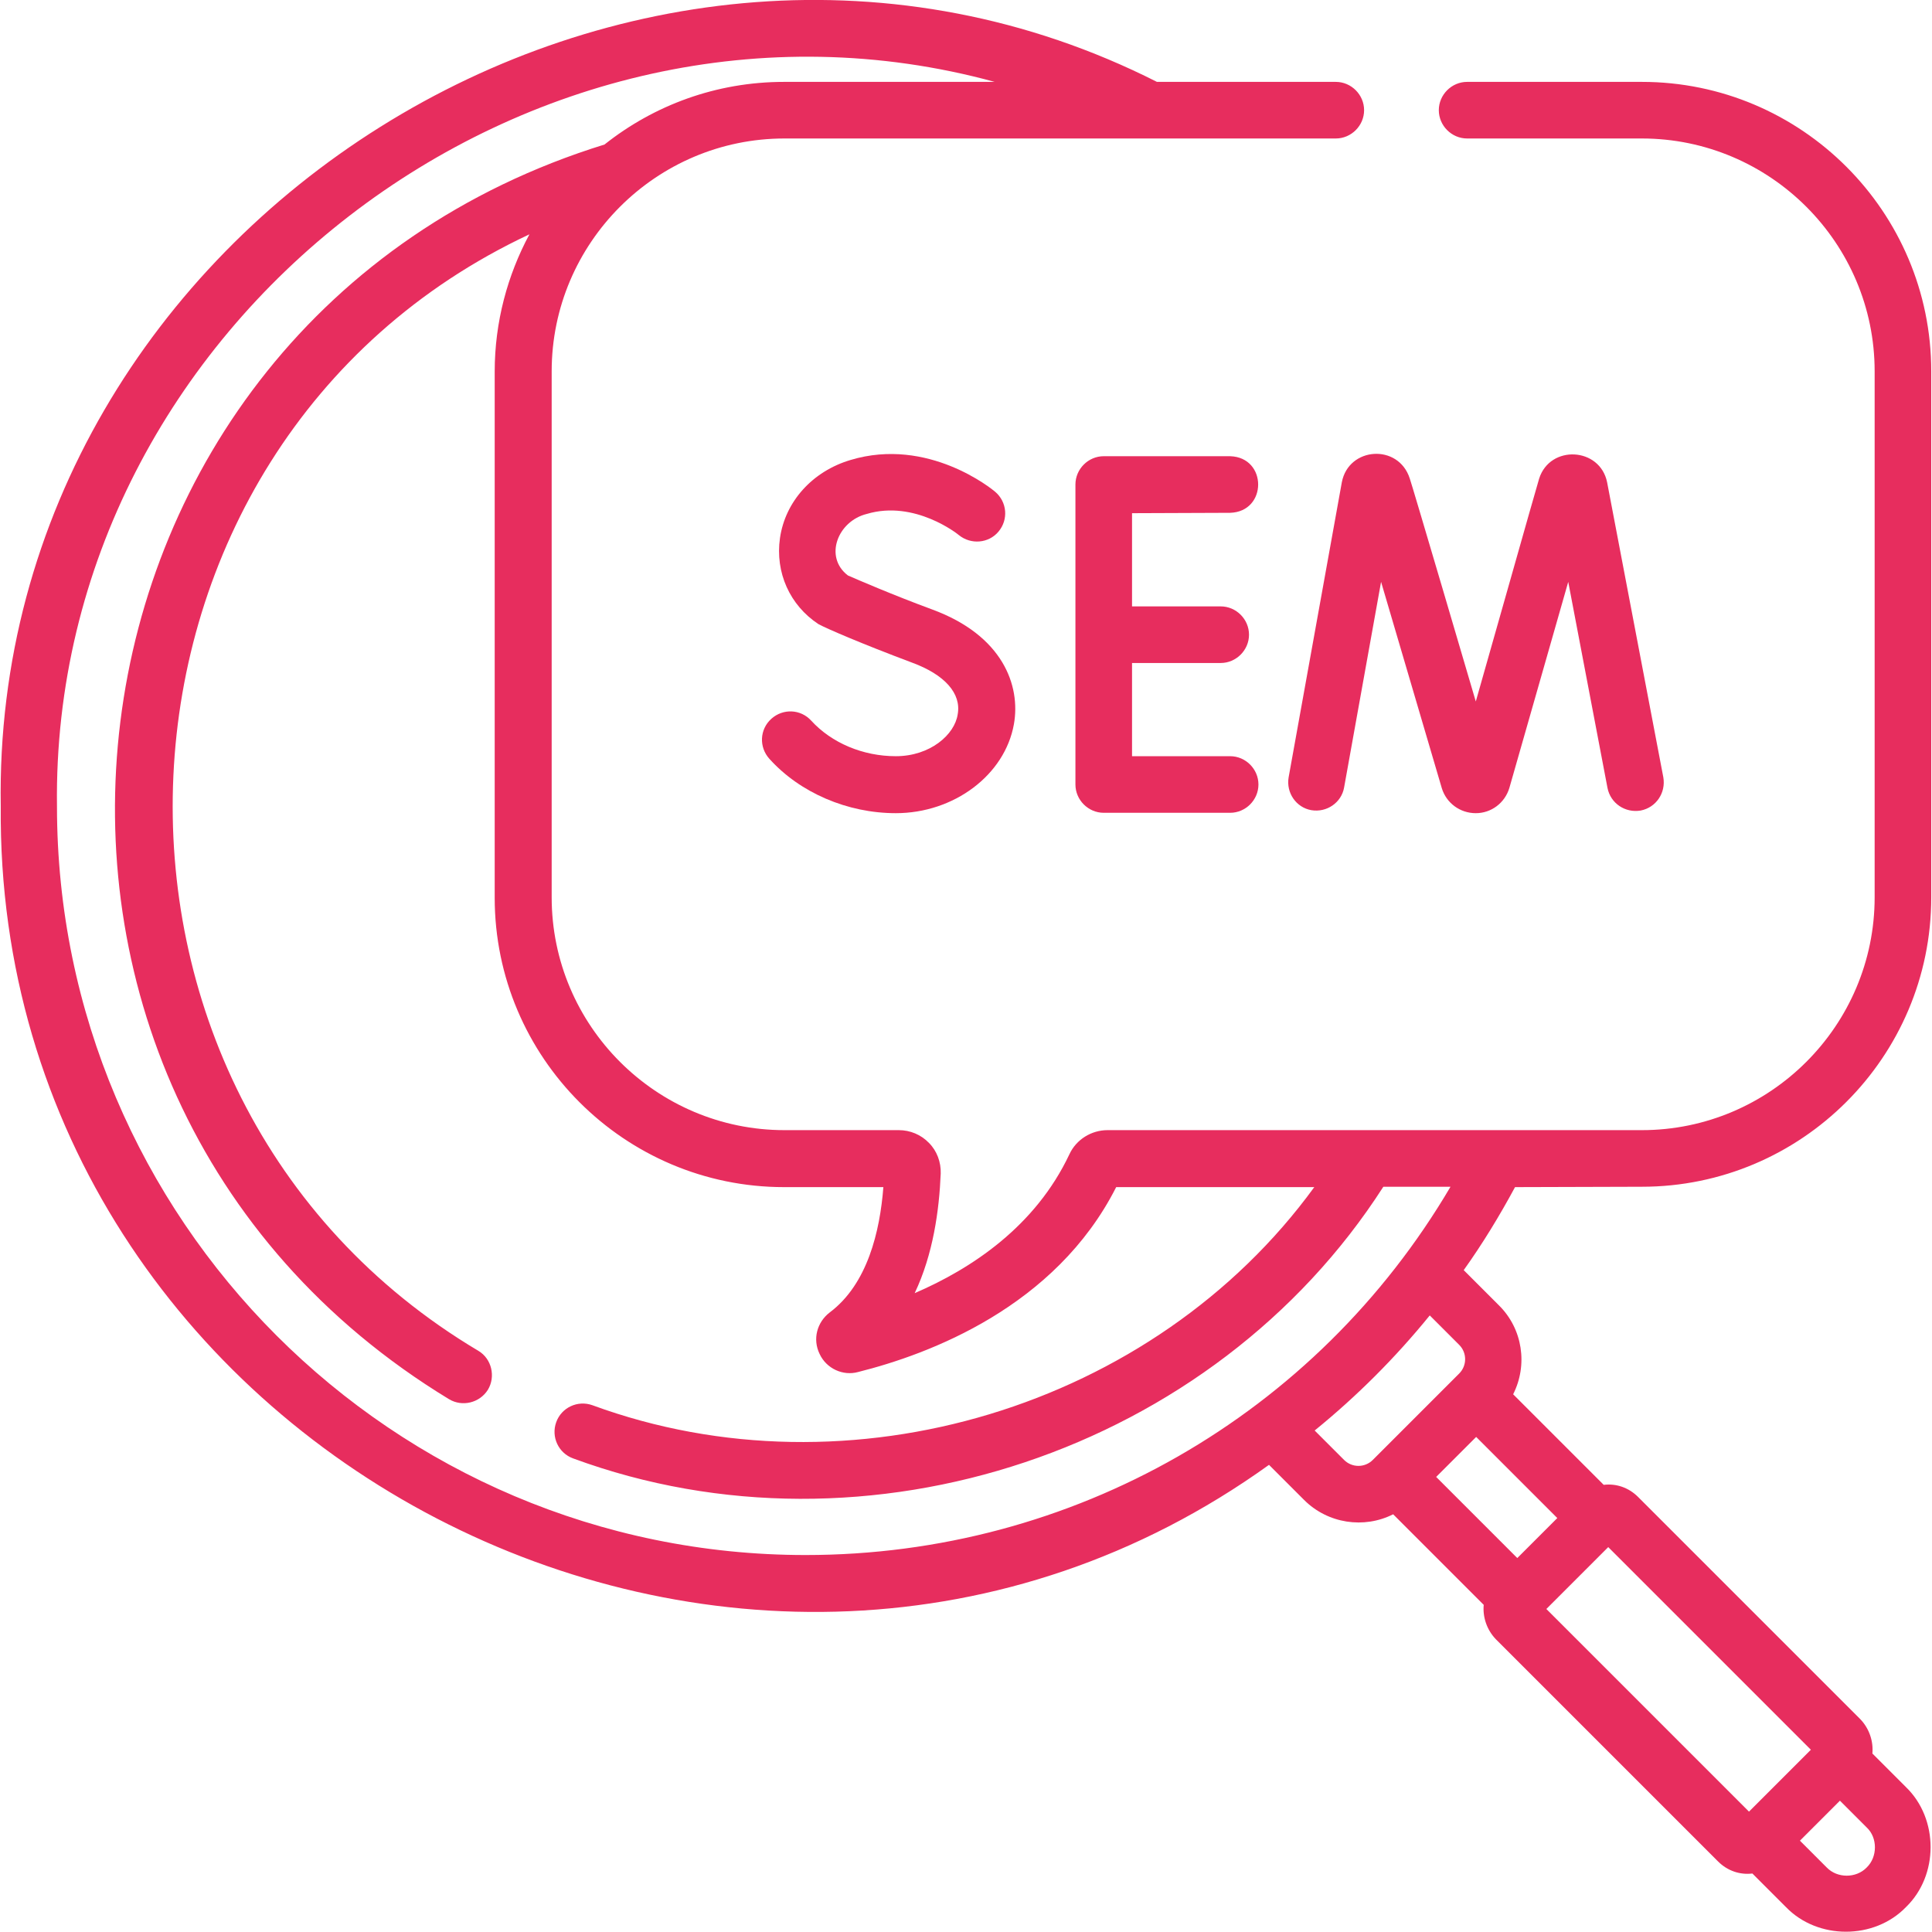 <?xml version="1.0" encoding="utf-8"?>
<!-- Generator: Adobe Illustrator 25.0.0, SVG Export Plug-In . SVG Version: 6.00 Build 0)  -->
<svg version="1.1" id="Layer_1" xmlns="http://www.w3.org/2000/svg" xmlns:xlink="http://www.w3.org/1999/xlink" x="0px" y="0px"
	 viewBox="0 0 512 512" style="enable-background:new 0 0 512 512;" xml:space="preserve">
<style type="text/css">
	.st0{fill:#E72D5E;}
</style>
<g>
	<g>
		<path class="st0" d="M435.1,314.5c42.3,0,76.7-34.4,76.7-76.7V98.4c0-42.3-34.4-76.7-76.7-76.7h-46.3c-4.1,0-7.5,3.4-7.5,7.5
			s3.4,7.5,7.5,7.5h46.3c34,0,61.7,27.7,61.7,61.7v139.4c0,34-27.7,61.7-61.7,61.7H293.5c-4.3,0-8.3,2.5-10.1,6.4
			c-9,19.1-25.9,30.3-41,36.8c4.9-10.3,6.5-22,6.9-31.7c0.1-3-1-6-3.1-8.1c-2.1-2.2-5-3.4-8-3.4h-30.3c-34,0-61.7-27.7-61.7-61.7
			V98.4c0-34,27.7-61.7,61.7-61.7H354c4.1,0,7.5-3.4,7.5-7.5s-3.4-7.5-7.5-7.5h-47.4C168.9-48-2.4,59.2,0.2,213.7
			c-1.5,170.9,197.5,274.1,336.1,174.5l9.3,9.3c6.3,6.3,15.9,7.7,23.6,3.8l24,24c-0.3,3.2,0.8,6.6,3.2,9.1l58.9,58.9
			c2.5,2.5,5.8,3.6,9.1,3.2l8.9,8.9c8.4,8.7,23.4,8.7,31.8,0c8.7-8.4,8.7-23.4,0-31.8l-8.9-8.9c0.3-3.2-0.8-6.6-3.2-9.1l-58.9-58.9
			c-2.5-2.5-5.8-3.6-9.1-3.2l-24-24c3.9-7.7,2.6-17.3-3.8-23.6l-9.3-9.3c5-7,9.5-14.4,13.6-22L435.1,314.5L435.1,314.5z
			 M391.2,380.8l21.5,21.5l-10.6,10.6l-21.5-21.5L391.2,380.8z M494.7,494.9c-2.8,2.9-7.8,2.9-10.6,0l-7.1-7.1l10.6-10.6l7.1,7.1
			C497.6,487,497.6,492.1,494.7,494.9L494.7,494.9z M479.9,463.7l-16.4,16.4l-53.7-53.7l16.4-16.4L479.9,463.7z M386.7,356.4
			c2.1,2.1,2.1,5.5,0,7.6l-22.9,22.9c-2.1,2.1-5.5,2.1-7.6,0l-7.8-7.8c11.2-9.1,21.4-19.3,30.5-30.5L386.7,356.4z M213.5,412.1
			c-109.4,0-198.4-89-198.4-198.4C13.4,85.9,140.7-11.9,263.6,21.7h-55.8c-18,0-34.5,6.2-47.6,16.6C8.6,85.2-16.6,288.4,119,370.8
			c3.5,2.1,8.1,1,10.3-2.5c2.1-3.5,1-8.2-2.5-10.3c-114.1-67.9-106-239.9,13.5-295.9c-5.8,10.8-9.2,23.2-9.2,36.4v139.4
			c0,42.3,34.4,76.7,76.7,76.7h26.3c-0.9,11.7-4.2,25.7-14.2,33.2c-3.4,2.6-4.6,7.1-2.7,11c1.8,3.9,6.2,5.9,10.2,4.8
			c18.8-4.7,52.3-17.2,68.4-49h52.5C305.8,373,225.1,397.4,157,372.4c-3.9-1.4-8.2,0.6-9.6,4.5c-1.4,3.9,0.6,8.2,4.5,9.6
			c77.9,28.7,169.8-2,214.7-72h17.8C348.8,375,284.3,412.1,213.5,412.1L213.5,412.1z"/>
		<path class="st0" d="M355.6,127.8L341.5,206c-0.7,4.1,2,8,6,8.7c4.1,0.7,8-2,8.7-6l9.8-54.5l16.1,54.7c1.2,3.9,4.8,6.6,9,6.6
			c4.1,0,7.7-2.7,8.9-6.7l15.6-54.6l10.4,54.6c0.8,4.1,4.7,6.7,8.8,6c4.1-0.8,6.7-4.7,6-8.8l-14.9-78.2c-1.9-9.3-15.1-10-18-1
			c-0.1,0.1-16.7,58.9-16.8,59.1c-0.1-0.4-17.3-58.8-17.5-59.1C370.6,117.5,357.4,118.4,355.6,127.8L355.6,127.8z"/>
		<path class="st0" d="M326,135.9c9.9-0.3,9.9-14.7,0-15h-33.5c-4.1,0-7.5,3.4-7.5,7.5v79.5c0,4.1,3.4,7.5,7.5,7.5H326
			c4.1,0,7.5-3.4,7.5-7.5s-3.4-7.5-7.5-7.5h-26v-24.7h23.5c4.1,0,7.5-3.4,7.5-7.5s-3.4-7.5-7.5-7.5H300v-24.7L326,135.9L326,135.9z"
			/>
		<path class="st0" d="M237.4,200.4c-8.7,0-17-3.5-22.4-9.4c-2.8-3.1-7.5-3.3-10.6-0.5s-3.3,7.5-0.5,10.6c8.1,9,20.7,14.4,33.5,14.4
			c15.4,0,28.9-10.1,31.3-23.6c1.8-10.2-2.9-23.5-21.7-30.4c-10.3-3.8-19.8-7.9-22.3-9c-6.4-4.9-2.7-14.4,5-16.3
			c12.7-3.8,24.2,5.4,24.4,5.6c3.2,2.6,7.9,2.2,10.5-0.9c2.7-3.2,2.3-7.9-0.9-10.6c-0.7-0.6-17.7-14.6-38.3-8.4
			c-10.1,3-17.3,11-18.7,20.7c-1.3,9.1,2.6,17.8,10.2,22.8c2,1.1,11.2,5.1,24.8,10.2c8.7,3.2,13.1,8.2,12.1,13.7
			C253,194.7,246.5,200.4,237.4,200.4z"/>
	</g>
</g>
</svg>
